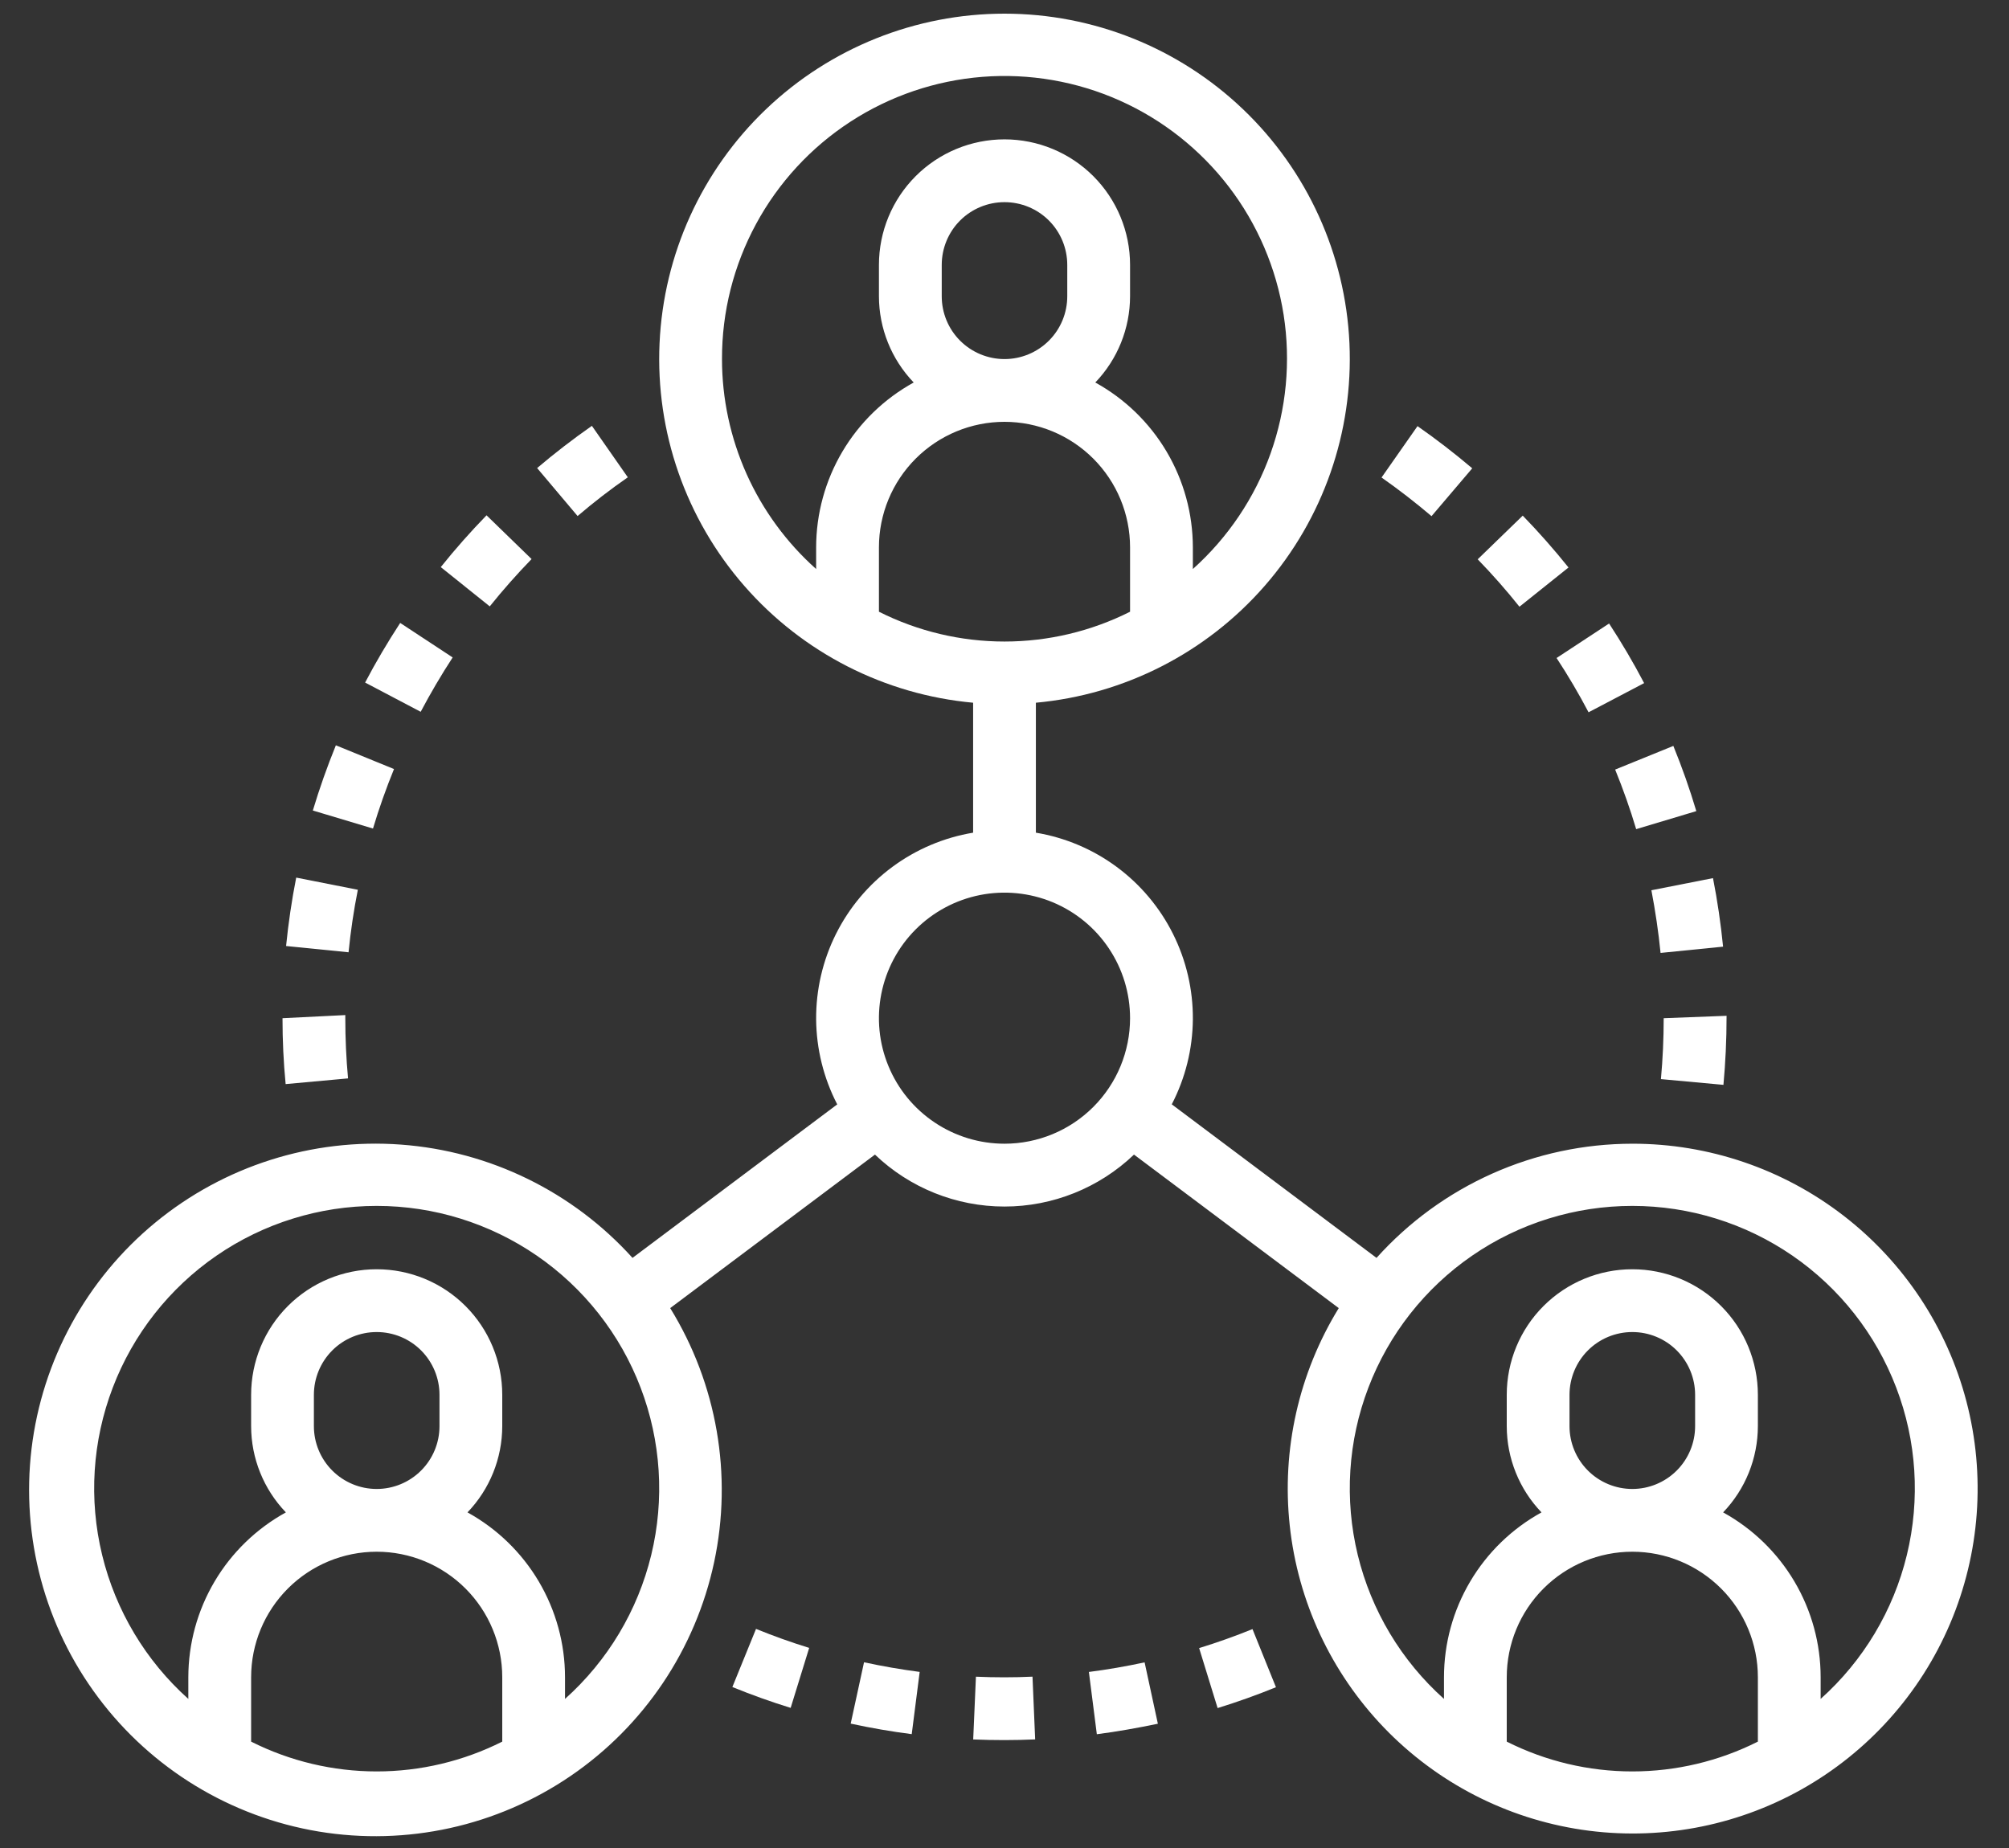<svg width="50" height="46" viewBox="0 0 50 46" fill="none" xmlns="http://www.w3.org/2000/svg">
<rect x="0" y="0" width="50" height="46" fill="#333333" stroke="none"/>
<path d="M39.037 14.126C38.678 13.678 38.298 13.247 37.898 12.835L36.777 13.922C37.141 14.297 37.491 14.694 37.816 15.102L39.037 14.126ZM39.536 17.73L40.919 17.004C40.653 16.496 40.361 16 40.047 15.52L38.74 16.379C39.024 16.811 39.292 17.266 39.536 17.73ZM36.641 11.657C36.203 11.286 35.749 10.935 35.279 10.607L34.384 11.886C34.811 12.185 35.23 12.511 35.628 12.848L36.641 11.657ZM41.328 23.72L42.884 23.564C42.827 22.991 42.744 22.422 42.633 21.858L41.1 22.16C41.198 22.674 41.276 23.197 41.328 23.72ZM40.721 20.639L42.218 20.19C42.055 19.643 41.862 19.096 41.646 18.567L40.198 19.156C40.396 19.642 40.572 20.139 40.721 20.639ZM41.337 26.861L42.893 27.004C42.943 26.457 42.971 25.899 42.971 25.285L41.406 25.345C41.406 25.851 41.383 26.36 41.337 26.861ZM21.172 42.904C21.673 43.013 22.184 43.101 22.691 43.166L22.889 41.617C22.424 41.556 21.962 41.476 21.504 41.377L21.172 42.904ZM24.289 41.736L24.221 43.298C24.48 43.309 24.74 43.314 25 43.314C25.256 43.314 25.509 43.308 25.763 43.297L25.697 41.735C25.229 41.757 24.756 41.756 24.289 41.736ZM18.227 41.993C18.703 42.187 19.191 42.362 19.678 42.512L20.139 41.019C19.691 40.881 19.25 40.723 18.816 40.546L18.227 41.993ZM29.844 41.024L30.304 42.517C30.795 42.365 31.28 42.192 31.756 41.998L31.172 40.551C30.736 40.728 30.293 40.886 29.844 41.024ZM27.1 41.618L27.298 43.168C27.805 43.103 28.313 43.011 28.817 42.907L28.487 41.379C28.029 41.478 27.562 41.559 27.1 41.618ZM8.662 26.843C8.616 26.345 8.594 25.845 8.594 25.345V25.267L7.031 25.345C7.031 25.892 7.056 26.443 7.109 26.985L8.662 26.843ZM9.806 19.143L8.359 18.552C8.143 19.083 7.951 19.625 7.786 20.175L9.283 20.624C9.433 20.123 9.609 19.625 9.806 19.143ZM15.625 11.881L14.731 10.6C14.262 10.928 13.802 11.282 13.368 11.651L14.375 12.845C14.775 12.503 15.192 12.181 15.625 11.881ZM8.906 22.148L7.372 21.845C7.261 22.406 7.177 22.979 7.12 23.548L8.675 23.704C8.726 23.183 8.804 22.66 8.906 22.148ZM11.266 16.365L9.96 15.506C9.648 15.985 9.352 16.484 9.087 16.99L10.47 17.718C10.713 17.258 10.98 16.803 11.266 16.365ZM13.23 13.916L12.109 12.827C11.709 13.238 11.329 13.668 10.97 14.116L12.189 15.094C12.517 14.685 12.867 14.29 13.23 13.916Z" fill="white"/>
<path d="M40.625 28.469C39.424 28.47 38.236 28.723 37.139 29.213C36.042 29.703 35.061 30.418 34.259 31.311L29.163 27.489C29.502 26.835 29.682 26.109 29.688 25.372C29.693 24.635 29.524 23.907 29.194 23.247C28.864 22.587 28.383 22.015 27.79 21.577C27.197 21.139 26.509 20.848 25.781 20.727V17.492C27.984 17.291 30.024 16.248 31.477 14.582C32.931 12.915 33.685 10.752 33.585 8.543C33.484 6.333 32.536 4.248 30.937 2.72C29.338 1.192 27.212 0.34 25 0.34C22.788 0.34 20.662 1.192 19.063 2.72C17.464 4.248 16.516 6.333 16.415 8.543C16.314 10.752 17.069 12.915 18.523 14.582C19.976 16.248 22.016 17.291 24.219 17.492V20.727C23.491 20.848 22.803 21.14 22.21 21.578C21.617 22.016 21.136 22.588 20.806 23.247C20.476 23.907 20.307 24.635 20.312 25.373C20.318 26.11 20.498 26.836 20.837 27.49L15.742 31.311C14.256 29.665 12.192 28.654 9.979 28.491C7.767 28.327 5.577 29.023 3.864 30.433C2.152 31.843 1.049 33.859 0.785 36.062C0.522 38.264 1.117 40.484 2.448 42.258C3.779 44.033 5.743 45.226 7.931 45.59C10.12 45.953 12.364 45.459 14.197 44.21C16.03 42.961 17.311 41.053 17.774 38.883C18.236 36.714 17.844 34.449 16.68 32.561L21.776 28.74C22.644 29.57 23.798 30.033 24.999 30.033C26.2 30.033 27.355 29.57 28.223 28.74L33.319 32.561C32.324 34.181 31.895 36.084 32.099 37.973C32.302 39.863 33.127 41.631 34.443 43.002C35.759 44.372 37.493 45.267 39.373 45.546C41.252 45.825 43.172 45.473 44.83 44.545C46.487 43.616 47.791 42.163 48.534 40.415C49.278 38.666 49.421 36.72 48.94 34.882C48.459 33.043 47.382 31.416 45.877 30.256C44.373 29.096 42.525 28.467 40.625 28.469ZM6.25 43.352V41.75C6.25 40.922 6.579 40.127 7.165 39.541C7.751 38.955 8.546 38.625 9.375 38.625C10.204 38.625 10.999 38.955 11.585 39.541C12.171 40.127 12.5 40.922 12.5 41.75V43.352C11.53 43.84 10.46 44.094 9.375 44.094C8.29 44.094 7.219 43.84 6.25 43.352ZM7.812 35.5V34.719C7.812 34.305 7.977 33.907 8.27 33.614C8.563 33.321 8.961 33.157 9.375 33.157C9.789 33.157 10.187 33.321 10.48 33.614C10.773 33.907 10.938 34.305 10.938 34.719V35.5C10.938 35.915 10.773 36.312 10.48 36.605C10.187 36.898 9.789 37.063 9.375 37.063C8.961 37.063 8.563 36.898 8.27 36.605C7.977 36.312 7.812 35.915 7.812 35.5ZM14.062 42.289V41.75C14.062 40.912 13.836 40.089 13.41 39.367C12.983 38.645 12.37 38.051 11.635 37.646C12.189 37.069 12.499 36.3 12.5 35.5V34.719C12.5 33.89 12.171 33.095 11.585 32.509C10.999 31.923 10.204 31.594 9.375 31.594C8.546 31.594 7.751 31.923 7.165 32.509C6.579 33.095 6.25 33.89 6.25 34.719V35.5C6.251 36.3 6.561 37.069 7.115 37.646C6.38 38.051 5.767 38.645 5.34 39.367C4.913 40.089 4.688 40.912 4.687 41.75V42.289C3.626 41.339 2.878 40.09 2.542 38.706C2.206 37.322 2.298 35.869 2.807 34.539C3.315 33.209 4.215 32.064 5.388 31.256C6.561 30.449 7.951 30.017 9.375 30.017C10.799 30.017 12.189 30.449 13.362 31.256C14.535 32.064 15.435 33.209 15.943 34.539C16.451 35.869 16.544 37.322 16.208 38.706C15.872 40.09 15.124 41.339 14.062 42.289ZM23.438 7.375V6.594C23.438 6.18 23.602 5.782 23.895 5.489C24.188 5.196 24.586 5.032 25 5.032C25.414 5.032 25.812 5.196 26.105 5.489C26.398 5.782 26.562 6.18 26.562 6.594V7.375C26.562 7.79 26.398 8.187 26.105 8.48C25.812 8.773 25.414 8.938 25 8.938C24.586 8.938 24.188 8.773 23.895 8.48C23.602 8.187 23.438 7.79 23.438 7.375ZM25 10.5C25.829 10.5 26.624 10.83 27.21 11.416C27.796 12.002 28.125 12.797 28.125 13.625V15.227C27.155 15.715 26.085 15.969 25 15.969C23.915 15.969 22.845 15.715 21.875 15.227V13.625C21.875 12.797 22.204 12.002 22.79 11.416C23.376 10.83 24.171 10.5 25 10.5ZM17.969 8.938C17.966 7.764 18.258 6.609 18.816 5.577C19.374 4.545 20.182 3.669 21.166 3.029C22.15 2.389 23.278 2.006 24.448 1.913C25.617 1.821 26.792 2.023 27.864 2.501C28.935 2.979 29.87 3.718 30.584 4.65C31.297 5.581 31.765 6.677 31.947 7.836C32.128 8.996 32.016 10.182 31.622 11.287C31.227 12.393 30.562 13.381 29.688 14.164V13.625C29.687 12.787 29.462 11.964 29.035 11.242C28.608 10.52 27.995 9.926 27.26 9.521C27.814 8.944 28.124 8.175 28.125 7.375V6.594C28.125 5.765 27.796 4.97 27.21 4.384C26.624 3.798 25.829 3.469 25 3.469C24.171 3.469 23.376 3.798 22.79 4.384C22.204 4.97 21.875 5.765 21.875 6.594V7.375C21.876 8.175 22.186 8.944 22.74 9.521C22.005 9.926 21.392 10.52 20.965 11.242C20.538 11.964 20.313 12.787 20.312 13.625V14.164C19.576 13.507 18.986 12.702 18.582 11.801C18.179 10.9 17.969 9.925 17.969 8.938ZM25 28.469C24.382 28.469 23.778 28.286 23.264 27.942C22.75 27.599 22.349 27.111 22.113 26.54C21.876 25.969 21.814 25.341 21.935 24.734C22.056 24.128 22.353 23.571 22.79 23.134C23.227 22.697 23.784 22.4 24.39 22.279C24.997 22.159 25.625 22.221 26.196 22.457C26.767 22.694 27.255 23.094 27.598 23.608C27.942 24.122 28.125 24.726 28.125 25.344C28.125 26.173 27.796 26.968 27.21 27.554C26.624 28.14 25.829 28.469 25 28.469ZM37.5 43.352V41.75C37.5 40.922 37.829 40.127 38.415 39.541C39.001 38.955 39.796 38.625 40.625 38.625C41.454 38.625 42.249 38.955 42.835 39.541C43.421 40.127 43.75 40.922 43.75 41.75V43.352C42.781 43.84 41.71 44.094 40.625 44.094C39.54 44.094 38.469 43.84 37.5 43.352ZM39.062 35.5V34.719C39.062 34.305 39.227 33.907 39.52 33.614C39.813 33.321 40.211 33.157 40.625 33.157C41.039 33.157 41.437 33.321 41.73 33.614C42.023 33.907 42.188 34.305 42.188 34.719V35.5C42.188 35.915 42.023 36.312 41.73 36.605C41.437 36.898 41.039 37.063 40.625 37.063C40.211 37.063 39.813 36.898 39.52 36.605C39.227 36.312 39.062 35.915 39.062 35.5ZM45.312 42.289V41.75C45.312 40.912 45.087 40.089 44.66 39.367C44.233 38.645 43.62 38.051 42.885 37.646C43.439 37.069 43.749 36.3 43.75 35.5V34.719C43.75 33.89 43.421 33.095 42.835 32.509C42.249 31.923 41.454 31.594 40.625 31.594C39.796 31.594 39.001 31.923 38.415 32.509C37.829 33.095 37.5 33.89 37.5 34.719V35.5C37.501 36.3 37.811 37.069 38.365 37.646C37.63 38.051 37.017 38.645 36.59 39.367C36.163 40.089 35.938 40.912 35.938 41.75V42.289C34.876 41.339 34.128 40.09 33.792 38.706C33.456 37.322 33.548 35.869 34.057 34.539C34.565 33.209 35.465 32.064 36.638 31.256C37.81 30.449 39.201 30.017 40.625 30.017C42.049 30.017 43.439 30.449 44.612 31.256C45.785 32.064 46.685 33.209 47.193 34.539C47.702 35.869 47.794 37.322 47.458 38.706C47.122 40.09 46.374 41.339 45.312 42.289Z" fill="white"/>
</svg>
